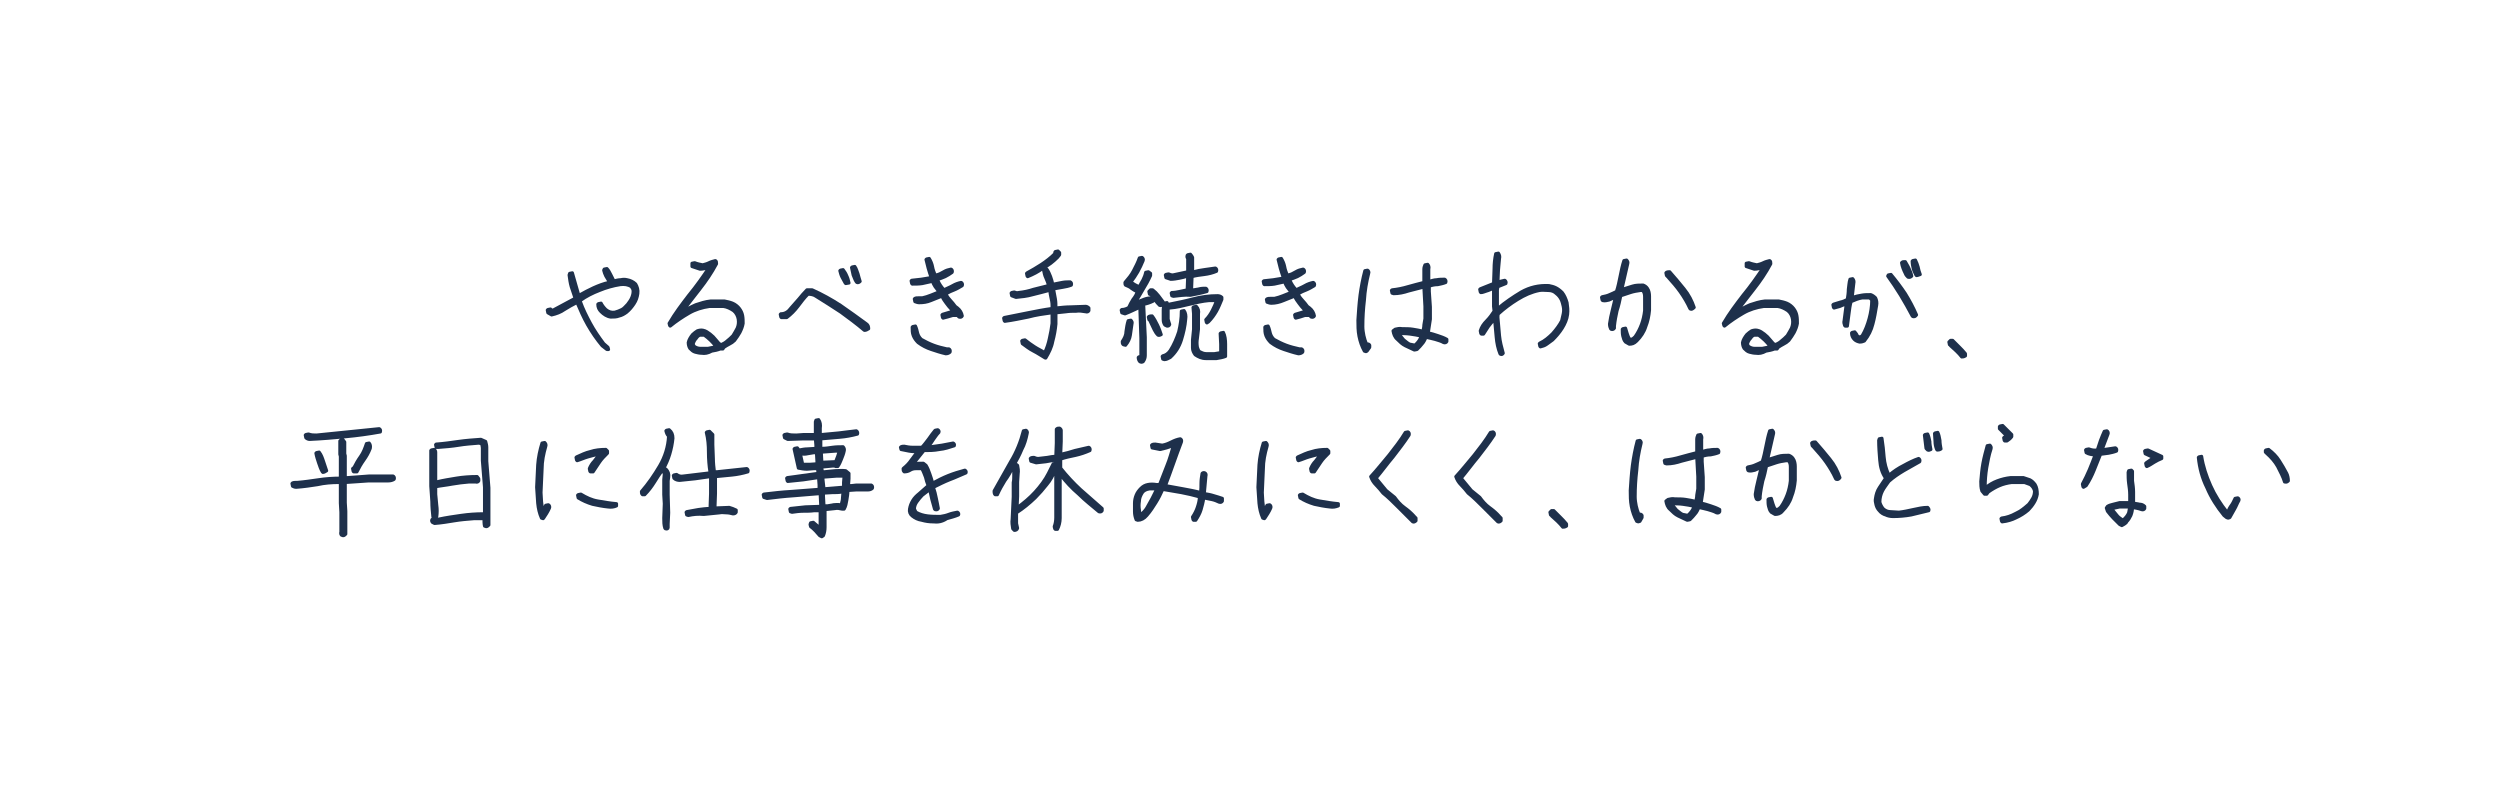<svg version="1.1" id="t-img-03" xmlns="http://www.w3.org/2000/svg" xmlns:xlink="http://www.w3.org/1999/xlink" viewBox="0 0 470 150">
<style type="text/css">.st0{fill:#1E304B;stroke:#1E304B;stroke-width:.6;stroke-linecap:round;stroke-linejoin:round;stroke-miterlimit:10;}</style>
<g class="st0">
<path d="M114.1,65.7l-0.9-0.7c-1-1.2-1.9-2.5-2.7-3.9c-0.8-1.4-1.4-2.8-2-4.2h-0.1c-0.8,0.4-1.5,0.8-2.3,1.3c-0.7,0.5-1.5,0.8-2.4,1l-0.7-0.4l-0.1-0.5l0.1-0.1l0.5-0.1c0.1,0.2,0.3,0.2,0.5,0.2l4.1-2.2v-0.1c-0.2-0.7-0.5-1.4-0.7-2.1c-0.2-0.7-0.3-1.4-0.4-2.2l0.1-0.3l0.5-0.1c0.2,0.7,0.4,1.4,0.6,2.1c0.2,0.7,0.4,1.4,0.6,2.1h0.1c0.9-0.5,1.8-1,2.7-1.4s1.9-0.8,2.9-1v-0.2c-0.2-0.3-0.4-0.7-0.6-1c-0.2-0.4-0.3-0.7-0.4-1.1l0.1-0.2l0.5-0.1c0.3,0.3,0.5,0.7,0.7,1.1c0.2,0.4,0.4,0.8,0.6,1.2l0.1,0c0.4-0.1,0.8-0.2,1.2-0.2c0.4-0.1,0.8-0.1,1.2,0c0.6,0.1,1.2,0.4,1.6,0.8c0.3,0.5,0.5,1.1,0.4,1.8c-0.1,0.7-0.3,1.3-0.7,1.9c-0.4,0.6-0.8,1.1-1.4,1.6c-0.4,0.3-0.9,0.6-1.4,0.7c-0.5,0.2-1,0.2-1.6,0.2c-0.7-0.1-1.3-0.5-1.8-1c-0.4-0.4-0.6-0.8-0.6-1.4l0.1-0.1l0.5-0.1c0.2,0.4,0.5,0.8,0.9,1.2c0.5,0.4,1,0.6,1.7,0.5c0.4-0.1,0.9-0.3,1.3-0.5c0.4-0.2,0.7-0.6,1.1-1c0.3-0.4,0.6-0.8,0.8-1.3c0.2-0.5,0.3-1,0.2-1.5l-0.3-0.5c-0.6-0.4-1.3-0.5-2.1-0.4c-1.3,0.2-2.7,0.6-3.9,1.1c-1.3,0.5-2.5,1.1-3.6,1.9v0.2c0.5,1.4,1.2,2.8,1.9,4.1s1.6,2.6,2.5,3.8l0.8,0.7l0.1,0.4C114.5,65.7,114.3,65.7,114.1,65.7z"/>
<path d="M131.9,66.4c-0.4,0-0.8-0.1-1.2-0.2c-0.4-0.1-0.7-0.4-1-0.7c-0.2-0.3-0.3-0.7-0.3-1.1c0.1-0.5,0.4-1,0.8-1.5c0.3-0.3,0.6-0.5,0.9-0.7c0.3-0.1,0.7-0.2,1.1-0.1c0.5,0.1,0.9,0.4,1.3,0.7c0.4,0.3,0.8,0.7,1.1,1.1l0.6,0.7l0.4,0.2c0.4-0.2,0.8-0.4,1.1-0.7c0.4-0.3,0.7-0.6,1.1-1c0.3-0.5,0.6-1,0.8-1.4c0.2-0.5,0.3-1,0.2-1.7c-0.1-0.6-0.4-1.2-0.9-1.6c-0.6-0.4-1.2-0.7-1.9-0.8h-2.6c-1.4,0.2-2.7,0.6-3.9,1.3s-2.4,1.5-3.5,2.4l-0.1-0.1l-0.1-0.4c1.1-1.9,2.4-3.6,3.7-5.3c1.4-1.7,2.6-3.4,3.8-5.2h-0.2c-0.5,0.2-1,0.3-1.5,0.3l-1.5-0.5l0-0.5l0-0.1l0.5-0.1c0.5,0.2,1,0.3,1.5,0.4c0.4-0.1,0.8-0.2,1.2-0.4c0.4-0.2,0.8-0.3,1.2-0.4c0.2,0.1,0.2,0.3,0.2,0.6c-0.9,1.7-2,3.3-3.1,4.7c-1.2,1.5-2.3,3-3.4,4.4h0.1c0.8-0.6,1.6-1,2.5-1.4c0.9-0.3,1.8-0.6,2.8-0.7h2.6c0.5,0.1,1,0.2,1.5,0.4c0.5,0.2,1,0.6,1.3,1c0.3,0.4,0.5,0.8,0.6,1.3c0.1,0.5,0.1,1,0.1,1.5c-0.1,0.6-0.3,1.1-0.6,1.7c-0.3,0.5-0.6,1-1,1.5c-0.3,0.3-0.6,0.5-1,0.7s-0.7,0.4-1,0.6l-0.2,0.3l-0.4,0l-0.1,0c-0.5,0.2-1,0.3-1.6,0.4C133.1,66.4,132.5,66.5,131.9,66.4z M134.6,65.2L134.6,65.2c-0.3-0.5-0.7-0.9-1-1.2c-0.4-0.4-0.8-0.7-1.2-1l-0.8,0c-0.3,0.1-0.5,0.3-0.7,0.6c-0.3,0.3-0.5,0.7-0.6,1.1l0.2,0.4c0.4,0.3,0.8,0.4,1.2,0.4c0.4,0,0.9,0,1.4,0L134.6,65.2z"/>
<path d="M162.5,62.1c-1.4-1.2-2.9-2.3-4.4-3.4c-1.5-1-3.1-2-4.7-3c-0.4-0.3-1-0.4-1.5-0.4c-0.7,0.7-1.3,1.5-1.9,2.3c-0.6,0.8-1.3,1.5-2.1,2.1l-1,0l-0.1-0.1l-0.1-0.5l0.1-0.1c0.8,0,1.4-0.4,1.9-1.1c0.5-0.6,1-1.1,1.5-1.7s0.9-1.1,1.5-1.7h1c1.8,0.8,3.6,1.8,5.3,2.9c1.7,1.2,3.3,2.3,4.9,3.5c0.3,0.2,0.4,0.5,0.4,0.9C163,62,162.8,62.1,162.5,62.1z M159,53.3l-0.1-0.1c-0.2-0.4-0.4-0.7-0.6-1.1c-0.2-0.4-0.3-0.8-0.4-1.2l0.1-0.1l0.5-0.1c0.3,0.4,0.5,0.7,0.7,1.2c0.2,0.4,0.3,0.8,0.4,1.3C159.4,53.2,159.2,53.3,159,53.3z M161.1,53.1l-0.1-0.1c-0.3-0.4-0.4-0.9-0.6-1.3c-0.1-0.5-0.2-0.9-0.3-1.4l0.1-0.1l0.5-0.1c0.3,0.4,0.4,0.9,0.6,1.4c0.1,0.5,0.3,1,0.4,1.4C161.5,53.1,161.3,53.2,161.1,53.1z"/>
<path d="M177.3,59.8l-0.1-0.1l-0.1-0.5l0.1-0.1l2-0.6v-0.1l-0.3-0.2c-0.4-0.4-0.7-0.8-1-1.2s-0.6-0.8-0.8-1.3h-0.1c-0.7,0.3-1.3,0.5-2,0.8s-1.4,0.4-2.2,0.4c-0.3,0-0.5-0.1-0.8-0.2l-0.1-0.5l0.1-0.1c0.2-0.1,0.4-0.1,0.7-0.1l0.7,0c0.5-0.1,1.1-0.3,1.6-0.5c0.5-0.2,1-0.4,1.5-0.6v-0.1c-0.2-0.3-0.5-0.6-0.7-0.9c-0.2-0.3-0.4-0.7-0.5-1h-0.1c-0.6,0.1-1.2,0.3-1.8,0.4c-0.6,0.1-1.3,0.1-1.9,0.1l-0.1-0.1l-0.1-0.5l0.1-0.1c0.6-0.1,1.2-0.1,1.8-0.2c0.6-0.1,1.2-0.2,1.8-0.3V52c-0.2-0.5-0.3-1-0.5-1.6c-0.1-0.5-0.3-1.1-0.4-1.6l0.1-0.1l0.5-0.1c0.3,0.5,0.5,1,0.6,1.5c0.1,0.6,0.3,1.1,0.5,1.6h0.2c0.5-0.1,0.9-0.3,1.4-0.6s0.9-0.4,1.4-0.5c0.2,0.1,0.3,0.3,0.2,0.6c-0.4,0.3-0.9,0.6-1.3,0.8c-0.5,0.2-0.9,0.4-1.4,0.5l0,0.2c0.3,0.7,0.7,1.3,1.2,1.8c0.5-0.3,1.1-0.5,1.6-0.8c0.5-0.3,1.1-0.5,1.6-0.6c0.2,0.1,0.3,0.3,0.2,0.6c-0.5,0.3-1,0.6-1.5,0.8c-0.5,0.2-1,0.4-1.5,0.7l0,0.2c0.2,0.4,0.5,0.8,0.8,1.1s0.6,0.7,0.9,1.1l0.4,0.3c0.5,0.4,0.8,0.9,0.9,1.5c-0.1,0.2-0.3,0.3-0.6,0.2l-0.1-0.1l-0.2-0.2h-0.9C178.4,59.5,177.8,59.7,177.3,59.8z M177.8,66.5c-0.9-0.2-1.8-0.5-2.7-0.8c-0.9-0.3-1.7-0.7-2.5-1.3c-0.4-0.4-0.7-0.8-0.9-1.3c-0.2-0.5-0.2-1-0.2-1.6l0.1-0.1l0.5-0.1c0.2,0.4,0.3,0.9,0.4,1.3s0.3,0.8,0.7,1.2c0.7,0.4,1.5,0.8,2.3,1.1c0.8,0.3,1.6,0.5,2.5,0.7l0.4,0c0.2,0.1,0.3,0.3,0.2,0.6C178.4,66.4,178.1,66.5,177.8,66.5z"/>
<path d="M196.5,67.3c-0.7-0.4-1.4-0.9-2.2-1.3s-1.4-0.9-2.1-1.4l-0.1-0.5l0.1-0.1l0.5-0.1c0.6,0.5,1.2,0.9,1.8,1.3s1.3,0.7,1.9,1.1c0.4-0.8,0.7-1.7,0.9-2.7c0.2-0.9,0.4-1.9,0.5-2.8v-2h-0.1c-1.5,0.2-2.9,0.4-4.4,0.8c-1.5,0.3-2.9,0.6-4.4,0.8l-0.1-0.1l-0.1-0.5l0.1-0.1c1.5-0.3,3-0.6,4.5-0.9c1.5-0.3,3-0.6,4.5-0.8v-0.6c0-0.5-0.1-1-0.2-1.4c-0.1-0.5-0.2-0.9-0.2-1.4h-0.2c-1,0.3-2,0.5-3.1,0.8c-1,0.3-2.1,0.4-3.1,0.5l-0.8-0.3l-0.1-0.5l0.1-0.1l0.5-0.1c0.2,0.1,0.5,0.2,0.8,0.1c1-0.1,1.9-0.3,2.8-0.6c0.9-0.2,1.9-0.5,2.8-0.7v-0.1c-0.1-0.5-0.3-0.9-0.5-1.4c-0.2-0.4-0.3-0.9-0.4-1.4l0.1-0.1l0.5-0.1c0.3,0.4,0.5,0.9,0.7,1.4c0.2,0.5,0.3,1,0.4,1.4l0.3,0c0.5-0.1,1-0.2,1.5-0.3c0.5-0.1,1-0.1,1.5-0.1c0.2,0.1,0.3,0.3,0.2,0.6c-0.5,0.2-1,0.3-1.6,0.4c-0.6,0.1-1.1,0.2-1.7,0.3v0.3c0.1,0.5,0.2,1.1,0.3,1.6c0.1,0.6,0.1,1.1,0.1,1.7h0.1c0.9-0.1,1.8-0.2,2.7-0.2s1.8-0.1,2.8-0.1c0.2,0,0.4,0.1,0.6,0.3l0,0.5c-0.1,0.2-0.3,0.3-0.6,0.2c-0.6-0.1-1.2-0.2-1.8-0.1c-0.7,0-1.3,0-1.9,0.1c-0.6,0.1-1.3,0.1-1.9,0.2v2.1c-0.1,1.1-0.3,2.2-0.6,3.3c-0.2,1.1-0.7,2.1-1.3,3.1L196.5,67.3z M193.2,52l-0.1-0.1l-0.1-0.5l0.1-0.1c0.9-0.5,1.8-1,2.7-1.6s1.7-1.2,2.5-2c0-0.2,0-0.3,0.1-0.4l0.5-0.1l0.3,0.3v0.4l-0.4,0.5c-0.8,0.8-1.7,1.5-2.7,2C195.2,51.1,194.2,51.6,193.2,52z"/>
<path d="M214.6,68.1l-0.3-0.1c-0.2-0.2-0.3-0.5-0.3-0.8l0.1-0.1l0.4-0.1l0,0v-3.4l-0.2-5.8h-0.1c-0.4,0.2-0.9,0.4-1.3,0.6c-0.4,0.2-0.9,0.4-1.4,0.6l-0.6-0.2l-0.1-0.5l0.1-0.1c0.5,0,1-0.2,1.3-0.4c0.2-0.5,0.5-1,0.8-1.5c0.4-0.5,0.7-1,0.8-1.5c-0.4-0.1-0.8-0.4-1.1-0.6c-0.3-0.3-0.7-0.4-1.1-0.6c-0.1-0.1-0.1-0.3-0.1-0.5c0.6-0.7,1.2-1.4,1.6-2.2c0.4-0.8,0.8-1.5,1.1-2.4l0.5-0.1c0.2,0.1,0.3,0.4,0.2,0.6c-0.3,0.7-0.6,1.4-1,2.1c-0.4,0.7-0.8,1.3-1.3,1.9c0.5,0.4,1,0.7,1.6,0.9c0.2-0.4,0.4-0.8,0.7-1.3c0.2-0.4,0.4-0.9,0.5-1.4l0.5-0.1l0.4,0.3l0,0.4c-0.4,0.9-0.9,1.8-1.4,2.6c-0.5,0.9-1,1.7-1.5,2.5h0.1c0.5-0.2,1-0.4,1.5-0.6c0.5-0.2,1-0.3,1.6-0.3c0.2,0.1,0.3,0.3,0.2,0.6c-0.6,0.3-1.2,0.5-1.8,0.6v0.1l0.3,6.1v3.4c0,0.4-0.1,0.8-0.4,1.2L214.6,68.1z M211.2,64.8l-0.1-0.1c-0.1-0.1-0.1-0.3-0.1-0.5c0.4-0.6,0.7-1.2,0.7-1.9c0.1-0.7,0.2-1.4,0.4-2l0.5-0.1c0.2,0.2,0.3,0.4,0.2,0.7c-0.1,0.7-0.2,1.4-0.3,2.1c-0.1,0.7-0.4,1.3-0.9,1.9L211.2,64.8z M217.7,63c-0.3-0.3-0.5-0.6-0.7-1l-0.9-1.9l-0.1,0l-0.1-0.5l0.1-0.1c0.2-0.1,0.4-0.1,0.6-0.1c0.4,0.5,0.7,1.1,1,1.7c0.3,0.6,0.5,1.2,0.7,1.8C218.1,63,217.9,63.1,217.7,63z M218,57.4c-0.3-0.3-0.6-0.6-0.8-1c-0.3-0.3-0.5-0.7-0.8-1l-0.3-0.1l-0.1-0.5l0.3-0.3h0.4c0.4,0.3,0.8,0.7,1.1,1.1c0.3,0.4,0.6,0.8,0.9,1.2v0.4C218.4,57.4,218.2,57.5,218,57.4z M218.9,67.6l-0.3-0.1l-0.1-0.5l0.1-0.1c0.5-0.1,1-0.4,1.4-1c0.7-1.1,1.2-2.3,1.6-3.5c0.3-1.3,0.5-2.5,0.5-3.9l0.5-0.1c0.3,0.4,0.4,1,0.3,1.6c-0.1,1.3-0.4,2.6-0.8,3.9c-0.4,1.3-1.1,2.4-2.1,3.3C219.6,67.4,219.3,67.6,218.9,67.6z M219.4,61.3l-0.4-0.2c-0.2-0.3-0.3-0.6-0.3-1v-1.8c0-0.5,0.1-0.9,0.2-1.3l0.5-0.1c0.2,0.4,0.3,0.8,0.2,1.3l0,1.8c0.1,0.4,0.2,0.7,0.3,1C219.8,61.3,219.6,61.3,219.4,61.3z M220.6,55.7l-0.3-0.1l-0.1-0.5l0.1-0.1c0.5,0,1-0.1,1.5-0.2c0.5-0.1,0.9-0.2,1.4-0.3l0.1-2.6h-0.1c-0.5,0.2-1,0.3-1.5,0.4c-0.5,0.1-1.1,0.2-1.6,0.2l-0.9-0.3l-0.1-0.5l0.1-0.1l0.5-0.1c0.2,0.1,0.5,0.2,0.8,0.2l2.8-0.6l0,0v-2.5c-0.1-0.1-0.2-0.3-0.1-0.6l0.1-0.1l0.5-0.1c0.2,0.2,0.3,0.4,0.4,0.6v2.7h0.2c0.7-0.2,1.3-0.3,2-0.4c0.7-0.1,1.4-0.2,2.1-0.3c0.2,0.1,0.3,0.3,0.2,0.6c-0.7,0.3-1.5,0.5-2.3,0.6c-0.8,0.1-1.6,0.2-2.3,0.4l-0.1,2.5h0.4c0.4-0.1,0.8-0.1,1.1-0.2c0.4-0.1,0.8-0.1,1.2-0.1c0.2,0.1,0.3,0.3,0.2,0.6c-1,0.3-2.1,0.5-3.1,0.7C222.7,55.4,221.6,55.6,220.6,55.7z M226.9,60.7l-0.1-0.1l-0.1-0.5c0.5-0.5,0.9-1.1,1.2-1.7c0.3-0.6,0.6-1.2,0.8-1.9h-1.4c-1.2,0.1-2.5,0.4-3.7,0.7c-1.2,0.3-2.4,0.6-3.7,0.7l-0.1-0.1l-0.1-0.5l0.1-0.1c1.5-0.3,3-0.6,4.5-1c1.5-0.4,3-0.6,4.6-0.6c0.3,0,0.6,0.1,0.8,0.3l0,0.4c-0.3,0.7-0.6,1.5-1,2.2s-0.9,1.4-1.5,2L226.9,60.7z M226.7,67.4c-0.8,0-1.4-0.3-2-0.7c-0.3-0.4-0.5-0.8-0.5-1.3c0-0.5,0-1,0-1.5l0.2-2v-2.9c0-0.4-0.1-0.8-0.1-1.2l0.1-0.1l0.5-0.1c0.4,0.4,0.5,0.9,0.4,1.4v2.9c-0.1,0.6-0.1,1.1-0.2,1.7s-0.1,1.1,0,1.7c0.1,0.3,0.2,0.6,0.4,0.8c0.4,0.2,0.8,0.4,1.3,0.4c0.5,0,1,0,1.5,0l1.2-0.2l0-1.6l-0.1-2l0.1-0.1l0.5-0.1c0.3,0.6,0.4,1.4,0.4,2.2V67c-0.5,0.2-1.1,0.3-1.7,0.4C227.9,67.4,227.3,67.4,226.7,67.4z"/>
<path d="M243.6,59.8l-0.1-0.1l-0.1-0.5l0.1-0.1l2-0.6v-0.1l-0.3-0.2c-0.4-0.4-0.7-0.8-1-1.2s-0.6-0.8-0.8-1.3h-0.1c-0.7,0.3-1.3,0.5-2,0.8S239.8,57,239,57c-0.3,0-0.5-0.1-0.8-0.2l-0.1-0.5l0.1-0.1c0.2-0.1,0.4-0.1,0.7-0.1l0.7,0c0.5-0.1,1.1-0.3,1.6-0.5c0.5-0.2,1-0.4,1.5-0.6v-0.1c-0.2-0.3-0.5-0.6-0.7-0.9c-0.2-0.3-0.4-0.7-0.5-1h-0.1c-0.6,0.1-1.2,0.3-1.8,0.4c-0.6,0.1-1.3,0.1-1.9,0.1l-0.1-0.1l-0.1-0.5l0.1-0.1c0.6-0.1,1.2-0.1,1.8-0.2c0.6-0.1,1.2-0.2,1.8-0.3V52c-0.2-0.5-0.3-1-0.5-1.6c-0.1-0.5-0.3-1.1-0.4-1.6l0.1-0.1l0.5-0.1c0.3,0.5,0.5,1,0.6,1.5c0.1,0.6,0.3,1.1,0.5,1.6h0.2c0.5-0.1,0.9-0.3,1.4-0.6s0.9-0.4,1.4-0.5c0.2,0.1,0.3,0.3,0.2,0.6c-0.4,0.3-0.9,0.6-1.3,0.8c-0.5,0.2-0.9,0.4-1.4,0.5l0,0.2c0.3,0.7,0.7,1.3,1.2,1.8c0.5-0.3,1.1-0.5,1.6-0.8c0.5-0.3,1.1-0.5,1.6-0.6c0.2,0.1,0.3,0.3,0.2,0.6c-0.5,0.3-1,0.6-1.5,0.8c-0.5,0.2-1,0.4-1.5,0.7l0,0.2c0.2,0.4,0.5,0.8,0.8,1.1s0.6,0.7,0.9,1.1l0.4,0.3c0.5,0.4,0.8,0.9,0.9,1.5c-0.1,0.2-0.3,0.3-0.6,0.2l-0.1-0.1l-0.2-0.2h-0.9C244.7,59.5,244.1,59.7,243.6,59.8z M244.1,66.5c-0.9-0.2-1.8-0.5-2.7-0.8c-0.9-0.3-1.7-0.7-2.5-1.3c-0.4-0.4-0.7-0.8-0.9-1.3c-0.2-0.5-0.2-1-0.2-1.6l0.1-0.1l0.5-0.1c0.2,0.4,0.3,0.9,0.4,1.3s0.3,0.8,0.7,1.2c0.7,0.4,1.5,0.8,2.3,1.1c0.8,0.3,1.6,0.5,2.5,0.7l0.4,0c0.2,0.1,0.3,0.3,0.2,0.6C244.7,66.4,244.4,66.5,244.1,66.5z"/>
<path d="M256.8,66.1l-0.3-0.1c-0.5-0.9-0.8-1.8-1-2.8c-0.2-1-0.2-2-0.2-3c0.1-1.6,0.2-3.1,0.4-4.7c0.2-1.5,0.5-3.1,0.9-4.6l0.5-0.1c0.2,0.1,0.3,0.4,0.2,0.6c-0.4,1.6-0.7,3.3-0.8,5c-0.2,1.7-0.3,3.3-0.3,5c0,0.6,0.1,1.2,0.2,1.7s0.3,1.1,0.5,1.6c0.3-0.1,0.5,0,0.6,0.2l0,0.4L257,66L256.8,66.1z M265.9,65.8c-0.6-0.3-1.1-0.5-1.7-0.8c-0.6-0.3-1-0.7-1.5-1.2c-0.5-0.4-0.7-1-0.8-1.6l0.4-0.3c0.4-0.1,0.8-0.2,1.3-0.1c0.7,0,1.4,0,2,0.1c0.6,0.1,1.3,0.2,1.9,0.4c0.1-0.4,0.2-0.8,0.2-1.2c0.1-0.4,0.1-0.8,0.2-1.2v-2.3l-0.2-3.6h-0.2c-0.9,0.2-1.8,0.5-2.7,0.7c-0.9,0.3-1.8,0.5-2.8,0.5l-0.3-0.1l-0.1-0.5l0.1-0.1c1-0.1,2-0.3,3-0.6c1-0.3,1.9-0.5,3-0.8v-2l0-0.5c0-0.3,0.1-0.6,0.2-0.8l0.5-0.1c0.2,0.2,0.3,0.5,0.2,0.9l0,0.4l0,0v1.9h0.1c0.4-0.1,0.9-0.3,1.4-0.3c0.5-0.1,1-0.1,1.5-0.1c0.2,0.1,0.3,0.3,0.2,0.6c-0.5,0.2-1,0.3-1.5,0.4c-0.5,0-1.1,0.1-1.6,0.3l0,1l0.2,2.9V60l-0.4,2.6c0.6,0.1,1.2,0.3,1.8,0.5c0.6,0.2,1.2,0.4,1.7,0.7l0,0.4c-0.1,0.2-0.3,0.3-0.6,0.2c-0.5-0.3-1-0.4-1.6-0.6c-0.5-0.1-1.1-0.3-1.7-0.4c-0.2,0.4-0.4,0.9-0.7,1.2c-0.3,0.4-0.6,0.7-1,1.1L265.9,65.8z M266,64.9c0.6-0.5,1-1.1,1.2-1.7c-0.7-0.2-1.4-0.3-2.1-0.4c-0.7-0.1-1.4-0.1-2.1-0.1v0.1c0.3,0.4,0.6,0.7,0.9,1.1c0.4,0.3,0.7,0.6,1.1,0.8L266,64.9L266,64.9z"/>
<path d="M282.1,66.6l-0.1-0.1c-0.4-1-0.6-2-0.7-3.1c-0.1-1.1-0.2-2.2-0.3-3.3h-0.1c-0.4,0.4-0.8,0.9-1.1,1.3c-0.3,0.5-0.6,0.9-0.9,1.4h-0.4l-0.1-0.1l-0.1-0.5c0.2-0.7,0.6-1.3,1.2-1.9c0.6-0.6,1-1.2,1.4-1.8l-0.1-0.9v-3.1l0-0.2h-0.2c-0.4,0.1-0.7,0.3-1.1,0.4c-0.4,0.1-0.7,0.3-1.1,0.3l-0.1-0.1l-0.1-0.5l0.1-0.1l2.5-1c0-0.9,0.1-1.9,0.1-2.8s0.1-1.9,0.3-2.8l0.5-0.1c0.2,0.3,0.3,0.6,0.2,1c-0.1,0.7-0.1,1.4-0.2,2.2c0,0.7-0.1,1.4-0.1,2.2h0.1c0.4-0.1,0.7-0.2,1.2-0.3c0.2,0.1,0.3,0.4,0.2,0.6c-0.5,0.2-1,0.4-1.5,0.6l-0.1,0.6v3.1l0,0.4h0.1c1.4-1.2,2.9-2.2,4.4-3.1c1.6-0.9,3.3-1.3,5.2-1.2c0.5,0.1,0.9,0.2,1.3,0.4c0.4,0.2,0.8,0.5,1.2,0.9c0.4,0.5,0.7,1.2,0.9,1.9c0.1,0.7,0.2,1.4,0.1,2.2c-0.1,0.9-0.5,1.8-1,2.6c-0.5,0.8-1.1,1.5-1.8,2.2c-0.4,0.3-0.7,0.5-1.1,0.8c-0.4,0.3-0.8,0.4-1.2,0.5l-0.1-0.1l-0.1-0.5l0.1-0.1c0.9-0.4,1.7-1.1,2.4-1.8c0.7-0.8,1.3-1.6,1.7-2.4c0.1-0.4,0.2-0.8,0.3-1.3s0.1-0.9,0-1.4c-0.1-0.4-0.2-0.9-0.4-1.3s-0.5-0.8-0.9-1.1c-0.4-0.4-0.9-0.6-1.5-0.6s-1.1-0.1-1.7,0c-1.5,0.3-2.8,0.9-4.1,1.7c-1.3,0.8-2.5,1.7-3.6,2.7c-0.1,0.2-0.1,0.4-0.1,0.7c0.1,1.1,0.2,2.3,0.3,3.4c0.1,1.1,0.4,2.2,0.7,3.3C282.5,66.6,282.3,66.7,282.1,66.6z"/>
<path d="M306.3,64.7l-0.7-0.4c-0.3-0.3-0.4-0.7-0.5-1.1c-0.1-0.4-0.1-0.8-0.1-1.3l0.1-0.1l0.5-0.1c0.2,0.7,0.4,1.4,0.7,2l0.4,0.1c0.3-0.1,0.5-0.3,0.7-0.5c0.5-0.7,0.9-1.5,1.2-2.3c0.3-0.8,0.5-1.7,0.6-2.6v-2.6c0-0.5-0.1-0.9-0.4-1.2l-0.4,0c-0.7,0.1-1.3,0.2-1.9,0.4c-0.6,0.2-1.2,0.4-1.8,0.6c-0.2,1-0.4,1.9-0.7,2.8c-0.2,0.9-0.4,1.9-0.5,2.9l0,0.4c-0.1,0.2-0.4,0.3-0.6,0.2l-0.1-0.1c-0.1-0.2-0.2-0.5-0.2-0.9c0.1-0.8,0.3-1.7,0.5-2.5c0.2-0.8,0.4-1.7,0.6-2.5h-0.1c-0.4,0.2-0.7,0.3-1.1,0.5c-0.4,0.1-0.8,0.2-1.2,0.1l-0.1-0.1l-0.1-0.5l0.1-0.1c0.5-0.1,1-0.2,1.4-0.4c0.5-0.2,0.9-0.4,1.3-0.6c0.3-0.9,0.5-1.9,0.7-2.9c0.2-1,0.4-2,0.7-2.9l0.5-0.1c0.2,0.2,0.3,0.4,0.2,0.7l-1.1,4.8h0.1c0.6-0.2,1.3-0.4,1.9-0.6c0.6-0.2,1.3-0.2,2-0.2c0.3,0.1,0.6,0.3,0.8,0.6c0.3,0.4,0.4,1,0.4,1.5v2.6c-0.1,1.1-0.3,2.1-0.7,3.1c-0.3,1-0.9,1.9-1.7,2.7C307.2,64.6,306.8,64.7,306.3,64.7z M317.8,58.1l-0.1-0.1c-0.5-1.1-1.1-2.1-1.8-3.1c-0.7-1-1.5-1.9-2.4-2.9l-0.2-0.2l-0.1-0.5l0.1-0.1c0.2-0.1,0.4-0.1,0.6-0.1c0.9,1,1.8,2.1,2.7,3.2s1.5,2.3,1.9,3.5C318.2,58.1,318,58.2,317.8,58.1z"/>
<path d="M330.1,66.4c-0.4,0-0.8-0.1-1.2-0.2c-0.4-0.1-0.7-0.4-1-0.7c-0.2-0.3-0.3-0.7-0.3-1.1c0.1-0.5,0.4-1,0.8-1.5c0.3-0.3,0.6-0.5,0.9-0.7c0.3-0.1,0.7-0.2,1.1-0.1c0.5,0.1,0.9,0.4,1.3,0.7c0.4,0.3,0.8,0.7,1.1,1.1l0.6,0.7l0.4,0.2c0.4-0.2,0.8-0.4,1.1-0.7c0.4-0.3,0.7-0.6,1.1-1c0.3-0.5,0.6-1,0.8-1.4c0.2-0.5,0.3-1,0.2-1.7c-0.1-0.6-0.4-1.2-0.9-1.6c-0.6-0.4-1.2-0.7-1.9-0.8h-2.6c-1.4,0.2-2.7,0.6-3.9,1.3s-2.4,1.5-3.5,2.4l-0.1-0.1l-0.1-0.4c1.1-1.9,2.4-3.6,3.7-5.3c1.4-1.7,2.6-3.4,3.8-5.2h-0.2c-0.5,0.2-1,0.3-1.5,0.3l-1.5-0.5l0-0.5l0-0.1l0.5-0.1c0.5,0.2,1,0.3,1.5,0.4c0.4-0.1,0.8-0.2,1.2-0.4c0.4-0.2,0.8-0.3,1.2-0.4c0.2,0.1,0.2,0.3,0.2,0.6c-0.9,1.7-2,3.3-3.1,4.7c-1.2,1.5-2.3,3-3.4,4.4h0.1c0.8-0.6,1.6-1,2.5-1.4c0.9-0.3,1.8-0.6,2.8-0.7h2.6c0.5,0.1,1,0.2,1.5,0.4c0.5,0.2,1,0.6,1.3,1c0.3,0.4,0.5,0.8,0.6,1.3c0.1,0.5,0.1,1,0.1,1.5c-0.1,0.6-0.3,1.1-0.6,1.7c-0.3,0.5-0.6,1-1,1.5c-0.3,0.3-0.6,0.5-1,0.7s-0.7,0.4-1,0.6l-0.2,0.3l-0.4,0l-0.1,0c-0.5,0.2-1,0.3-1.6,0.4C331.3,66.4,330.7,66.5,330.1,66.4z M332.8,65.2L332.8,65.2c-0.3-0.5-0.7-0.9-1-1.2c-0.4-0.4-0.8-0.7-1.2-1l-0.8,0c-0.3,0.1-0.5,0.3-0.7,0.6c-0.3,0.3-0.5,0.7-0.6,1.1l0.2,0.4c0.4,0.3,0.8,0.4,1.2,0.4c0.4,0,0.9,0,1.4,0L332.8,65.2z"/>
<path d="M349.6,64.3c-0.4-0.1-0.7-0.2-1-0.5c-0.3-0.3-0.5-0.7-0.5-1.2l0.1-0.1l0.5-0.1c0.2,0.2,0.4,0.5,0.5,0.8l0.5,0.2l0.4-0.3c0.6-1,1-2.1,1.3-3.2c0.3-1.1,0.5-2.3,0.5-3.5l-0.4-0.4h-1.4c-0.7,0.1-1.4,0.4-2.1,0.7c-0.2,0.7-0.3,1.5-0.4,2.3c-0.1,0.8-0.2,1.5-0.3,2.3l-0.4,0l-0.1-0.1c-0.1-0.3-0.2-0.6-0.1-0.9l0.4-3.1h-0.1c-0.4,0.1-0.7,0.2-1.1,0.4c-0.4,0.1-0.7,0.2-1.1,0.3l-0.1-0.1l-0.1-0.5l0.1-0.1c0.4-0.1,0.9-0.3,1.3-0.4c0.5-0.1,0.9-0.3,1.3-0.5c0.1-0.6,0.2-1.3,0.2-1.9c0.1-0.6,0.1-1.3,0.3-1.9l0.5-0.1c0.2,0.2,0.3,0.5,0.2,0.9l-0.3,2.6h0.2c0.5-0.2,1-0.3,1.6-0.4c0.5-0.1,1.1-0.1,1.7-0.1c0.3,0.1,0.6,0.3,0.9,0.6c0.2,0.4,0.3,0.9,0.2,1.4c-0.2,1.2-0.4,2.4-0.7,3.5c-0.3,1.2-0.8,2.2-1.6,3.2C350.3,64.2,350,64.3,349.6,64.3z M359.6,59.5l-0.1-0.1c-0.7-1.3-1.4-2.6-2.2-3.9c-0.8-1.3-1.6-2.5-2.4-3.6l0.1-0.2l0.5-0.1c1,1.2,1.9,2.4,2.7,3.6c0.8,1.3,1.5,2.6,2.1,4C360.1,59.5,359.9,59.6,359.6,59.5z M358.7,52.1c-0.2-0.2-0.4-0.4-0.5-0.7c-0.3-0.6-0.6-1.3-0.7-2l0.1-0.1c0.1-0.1,0.3-0.1,0.6-0.1c0.2,0.4,0.5,0.8,0.7,1.3c0.2,0.4,0.4,0.9,0.5,1.4C359.2,52.1,359,52.2,358.7,52.1z M360.3,51.8l-0.1-0.1c-0.2-0.4-0.4-0.8-0.5-1.2c-0.1-0.4-0.2-0.9-0.2-1.4l0.1-0.1l0.5-0.1c0.2,0.4,0.4,0.9,0.5,1.3c0.1,0.5,0.2,0.9,0.4,1.4C360.7,51.7,360.5,51.8,360.3,51.8z"/>
<path d="M368.8,67.1c-0.3-0.4-0.6-0.7-1-1.1s-0.8-0.7-1.1-1v-0.1l-0.2-0.1l-0.1-0.5l0.3-0.3h0.4c0.4,0.4,0.8,0.8,1.2,1.2c0.4,0.4,0.8,0.8,1.2,1.3v0.4C369.2,67.1,369,67.1,368.8,67.1z"/>
<path d="M64.5,100.7l-0.3-0.1c-0.1-0.1-0.2-0.3-0.1-0.6l0,0v-3.7L64,94.6v-2.8l0-1.1h-0.3c-1.3,0-2.7,0.1-4,0.4c-1.3,0.2-2.6,0.4-4,0.5c-0.3,0-0.5-0.1-0.7-0.2l-0.1-0.5l0.1-0.1c0.2-0.1,0.5-0.1,0.8-0.1l0.1,0c1.3-0.1,2.6-0.3,4-0.5c1.3-0.2,2.7-0.3,4.1-0.3V88l0,0v-2.2l-0.1-0.4v-2.1l0-0.4l0.1-0.1c0.1-0.1,0.3-0.1,0.5-0.1c0.1,0.1,0.2,0.3,0.3,0.4v2.2l0.1,0.4V88l0,1.8h0.5l4-0.3h2.5l0,0h2c0.2,0.1,0.3,0.3,0.2,0.6c-0.3,0.2-0.7,0.3-1.1,0.3c-0.4,0-0.8,0-1.2,0h-2.5l-4.4,0.3v1.1l0,0v2.7l0.1,1.6v4.3C64.8,100.6,64.7,100.7,64.5,100.7z M58.2,82.6c-0.2,0-0.5-0.1-0.7-0.3l-0.1-0.5l0.1-0.1l0.5-0.1c0.5,0.2,1,0.2,1.5,0.2c1.9-0.2,3.9-0.4,5.9-0.6c2-0.2,3.9-0.4,5.9-0.6c0.2,0.1,0.3,0.3,0.2,0.6c-2.2,0.4-4.4,0.7-6.6,0.9C62.7,82.3,60.5,82.5,58.2,82.6z M60.7,88.8l-0.1-0.1c-0.3-0.5-0.5-1.1-0.7-1.7s-0.4-1.2-0.5-1.8l0.1-0.1l0.5-0.1c0.4,0.5,0.6,1.1,0.8,1.7c0.2,0.6,0.4,1.2,0.6,1.8C61.1,88.7,60.9,88.8,60.7,88.8z M66.5,88.7l-0.1-0.1l-0.1-0.5l0.1-0.1h0.1c0.4-0.8,0.8-1.5,1.3-2.2s0.8-1.5,1.1-2.4l0.5-0.1c0.2,0.2,0.3,0.6,0.2,1c-0.3,0.8-0.7,1.5-1.2,2.2s-0.9,1.4-1.3,2.2L66.5,88.7z"/>
<path d="M81.5,97.3l-0.1-0.1c-0.1-0.9-0.2-1.9-0.2-2.9c-0.1-1-0.1-2-0.2-2.9v-2.6l0,0v-4.1l0.1-0.1l0.5-0.1c0.2,0.1,0.3,0.3,0.3,0.5v3.8l0,0v1.8h0.2c1.2-0.3,2.5-0.5,3.7-0.7s2.5-0.3,3.9-0.3L90,90v0.4c-0.1,0.2-0.3,0.3-0.6,0.2l-1.2,0c-1.1,0.1-2.1,0.2-3.2,0.4c-1,0.2-2.1,0.3-3.1,0.5v1.4c0.1,0.7,0.1,1.4,0.2,2.1c0.1,0.7,0.1,1.4,0,2.1C81.9,97.3,81.8,97.4,81.5,97.3z M91.4,99l-0.3-0.1C91,98.5,91,98,91,97.5h-0.1l-0.2,0l-1.6,0c-1.3,0.1-2.5,0.2-3.7,0.4s-2.4,0.4-3.7,0.5l-0.4-0.2c-0.1-0.1-0.2-0.3-0.1-0.5l0.1-0.1l0.5-0.1c0.2,0.1,0.4,0.1,0.7,0.1c1.4-0.3,2.8-0.5,4.2-0.7s2.8-0.3,4.2-0.3l0.2,0v-5l-0.4-5v-2.4l-0.1-0.7c-0.2-0.1-0.4-0.2-0.6-0.2c-1.3,0.1-2.6,0.2-3.8,0.4s-2.5,0.3-3.8,0.4L82,84.1l-0.1-0.5l0.1-0.1c1.4-0.1,2.8-0.3,4.2-0.5s2.8-0.3,4.2-0.4l0.9,0.4c0.1,0.4,0.2,0.7,0.2,1.1v2.6l0.4,5v7C91.7,98.9,91.6,99,91.4,99z"/>
<path d="M102.1,97.5l-0.3-0.1c-0.4-0.9-0.6-1.8-0.7-2.8c-0.1-1-0.1-2-0.2-3c0.1-1.4,0.1-2.8,0.2-4.2c0.1-1.4,0.4-2.8,0.8-4.1l0.5-0.1c0.2,0.2,0.3,0.4,0.2,0.7c-0.4,1.4-0.7,2.8-0.7,4.3c-0.1,1.5-0.1,2.9-0.2,4.4c0,0.6,0.1,1.2,0.1,1.7c0.1,0.6,0.1,1.1,0.2,1.7h0.1l0.5-1l0.5-0.1c0.2,0.1,0.3,0.4,0.2,0.6c-0.3,0.7-0.7,1.3-1.1,1.9L102.1,97.5z M111,88.7l-0.1-0.1l-0.1-0.5c0.2-0.5,0.5-1,0.9-1.4c0.3-0.4,0.7-0.9,1-1.3h-0.1c-0.7,0.1-1.4,0.3-2.1,0.5c-0.7,0.2-1.3,0.5-2,0.7l-0.1-0.1l-0.1-0.5l0.1-0.1c0.9-0.4,1.7-0.8,2.6-1c0.9-0.3,1.9-0.4,2.9-0.4l0.3,0.3v0.4c-0.6,0.6-1.1,1.1-1.5,1.7s-0.8,1.2-1.2,1.8H111z M114.3,95.3c-1-0.1-2-0.3-2.9-0.5c-1-0.3-1.9-0.7-2.7-1.2l-0.1-0.5l0.1-0.1l0.5-0.1c1,0.6,2,1.1,3.2,1.3c1.2,0.2,2.3,0.4,3.5,0.5l0,0.4C115.5,95.3,114.9,95.4,114.3,95.3z"/>
<path d="M125.1,99.4l-0.1-0.1c-0.2-0.6-0.2-1.2-0.2-1.9l0.1-2.7l-0.1-1.7v-2.8l0.1-1.1c-0.1-0.2-0.2-0.5-0.2-0.8h-0.1c-0.6,0.8-1.1,1.6-1.6,2.4c-0.5,0.8-1.1,1.6-1.8,2.3h-0.4l-0.1-0.1c-0.1-0.1-0.1-0.3-0.1-0.5c1.3-1.5,2.4-3.1,3.4-4.8c1-1.7,1.6-3.6,1.7-5.6c-0.3-0.3-0.4-0.6-0.5-1l0.1-0.1l0.5-0.1c0.5,0.4,0.7,0.9,0.7,1.6c-0.1,1-0.3,2-0.6,3c-0.3,1-0.7,1.9-1.2,2.8h0.1l0.4,0c0.4,0.4,0.6,0.9,0.5,1.5l-0.1,0.7V93l0.1,3.4l-0.1,2.1l0,0.7C125.6,99.4,125.4,99.5,125.1,99.4z M129.4,96.9l-0.3-0.1l-0.1-0.5l0.1-0.1c0.7-0.1,1.5-0.3,2.2-0.4c0.7-0.1,1.5-0.2,2.2-0.2l0.1-2.8v-3.2h-0.1c-0.9,0.1-1.9,0.3-2.8,0.4c-1,0.1-1.9,0.2-2.9,0.3c-0.4,0-0.8-0.1-1.1-0.4l-0.1-0.5l0.1-0.1l0.5-0.1c0.4,0.3,0.8,0.4,1.3,0.3c0.8-0.1,1.7-0.2,2.5-0.3c0.8-0.1,1.7-0.2,2.5-0.3v-0.1c-0.2-1.2-0.3-2.5-0.3-3.8c0-1.3-0.1-2.5-0.4-3.7l0.1-0.1l0.5-0.1l0.6,0.6v1.9c0,0.9,0.1,1.7,0.1,2.6c0,0.8,0.1,1.7,0.2,2.5h0.5c0.9-0.1,1.8-0.2,2.8-0.3c0.9-0.1,1.8-0.2,2.8-0.3c0.2,0.1,0.3,0.3,0.2,0.6c-1,0.3-2,0.5-3,0.6c-1,0.1-2.1,0.2-3.1,0.3v0.1l0,0v3.1l-0.1,2.7h0.2l2.5-0.1c0.4,0.1,0.9,0.3,1.3,0.5l0,0.4c-0.1,0.2-0.3,0.3-0.6,0.3c-0.4-0.1-0.8-0.2-1.2-0.2s-0.9-0.1-1.3,0c-1,0.1-2,0.2-3,0.3C131.3,96.6,130.3,96.7,129.4,96.9z"/>
<path d="M154.5,100.9l-0.4-0.2l-0.8-0.9c-0.3-0.3-0.6-0.6-0.9-0.8l-0.1-0.4l0.1-0.3l0.5-0.1l1.3,1.1l0-0.2V96h-1.1c-0.7,0.1-1.4,0.1-2.1,0.1c-0.7,0-1.4,0.1-2.1,0.2l-0.3-0.1l-0.1-0.5l0.1-0.1c0.9-0.1,1.8-0.2,2.8-0.3c1,0,1.9-0.1,2.9-0.1v-0.4l-0.1-2H154c-1.6,0.1-3.3,0.3-4.9,0.4c-1.6,0.1-3.2,0.3-4.9,0.5l-0.6-0.2l-0.1-0.5l0.1-0.1c1.7-0.2,3.4-0.4,5.2-0.5c1.7-0.1,3.5-0.3,5.2-0.4v-0.8l-0.1-1.4h-0.2c-0.9,0.1-1.8,0.3-2.7,0.4c-0.9,0.1-1.9,0.2-2.9,0.3l-0.1-0.1l-0.1-0.5l0.1-0.1c1-0.1,2-0.3,2.9-0.4c1-0.1,1.9-0.3,2.9-0.4v-0.1l-0.1-0.8H153l-1.3,0.1c-0.5,0-1.1-0.1-1.6-0.2c-0.1-0.6-0.3-1.2-0.4-1.8c-0.1-0.6-0.3-1.2-0.4-1.8l0.1-0.1l0.5-0.1l0.3,0.4h0.1c0.5-0.1,1-0.2,1.5-0.2c0.5,0,1.1-0.1,1.6-0.1v-0.6l-0.1-1.2l0,0h-2.2l-3,0.1l-0.6-0.3l-0.1-0.5l0.1-0.1l0.5-0.1c0.5,0.2,1.1,0.2,1.7,0.2l1.4-0.1h2.2l0-2.1l0-0.3l0.1-0.3l0.5-0.1c0.3,0.4,0.4,1,0.3,1.6l0,1.2h0.3c1.1-0.1,2.2-0.2,3.2-0.3s2.2-0.3,3.3-0.4c0.2,0.1,0.3,0.4,0.2,0.6c-1.1,0.3-2.2,0.5-3.4,0.6s-2.3,0.2-3.5,0.3v1.2l0,0.6h0.2c0.7,0,1.3-0.1,2-0.2c0.7-0.1,1.3-0.1,2-0.1c0.2,0.2,0.3,0.5,0.2,0.8c-0.1,0.5-0.3,1-0.5,1.5c-0.2,0.5-0.4,1-0.7,1.4l-0.4,0c-0.1-0.1-0.3-0.1-0.5-0.1l-2.1,0.2v0.3l0.1,0.6h0.4c0.7-0.1,1.3-0.1,2-0.2c0.6,0,1.3-0.1,2,0l0.6,0.5v1l-0.1,1.3h0.6l0.9-0.1h2l0.8,0c0.2,0.1,0.3,0.3,0.2,0.6c-0.2,0.2-0.5,0.3-0.9,0.3h-2.2l-1.5,0.1c0,0.6-0.1,1.2-0.2,1.8c-0.1,0.6-0.2,1.2-0.5,1.7l-0.4,0c-0.4-0.1-0.9-0.2-1.3-0.1l-1.9,0.2v3.3c0,0.6-0.1,1.1-0.3,1.6L154.5,100.9z M153.6,87.2v-0.4l-0.1-1.7h-0.5c-0.4,0.1-0.8,0.1-1.2,0.2s-0.8,0.1-1.3,0v0.2l0.4,1.8l1.3,0L153.6,87.2z M157.1,86.8L157.1,86.8c0.3-0.7,0.5-1.3,0.7-2h-0.7l-2.7,0.2v0.1l0.1,1.8h0.3L157.1,86.8z M158.6,91.6v-0.9l0.1-1.2h-1.4l-2.6,0.2v0.4l0.2,1.8l0.1,0L158.6,91.6z M158.2,95v-0.3c0.1-0.4,0.2-0.7,0.2-1.1c0-0.4,0.1-0.8,0.1-1.1h-0.3c-0.5,0.1-1.1,0.1-1.7,0.1c-0.6,0-1.1,0.1-1.7,0.1v0.6l0.1,1.8h0.7c0.4-0.1,0.8-0.1,1.1-0.2c0.4,0,0.8-0.1,1.2,0L158.2,95z"/>
<path d="M175.4,98.1c-0.7,0-1.4-0.1-2.1-0.3c-0.7-0.1-1.3-0.4-1.8-0.8c-0.4-0.3-0.6-0.8-0.5-1.3c0.1-0.6,0.3-1.1,0.6-1.6c0.3-0.5,0.7-0.9,1.2-1.3l1.7-1.5c-0.2-0.5-0.4-1.1-0.5-1.6c-0.2-0.5-0.4-1.1-0.7-1.6l-1.1,0c-0.4,0-0.8,0.1-1.1,0.3c-0.3,0.2-0.7,0.3-1.1,0.3l-0.1-0.1c-0.1-0.1-0.1-0.3-0.1-0.5l0.1-0.1c0.5-0.4,1-0.9,1.4-1.5c0.4-0.5,0.8-1.1,1.2-1.6c-0.5,0-1.1,0-1.6-0.1c-0.5-0.1-1-0.2-1.5-0.3l-0.1-0.4l0.1-0.1c0.2-0.1,0.4-0.1,0.6-0.1c0.5,0.1,1,0.2,1.6,0.2c0.6,0,1.1,0,1.7,0c0.5-0.5,0.9-1.1,1.3-1.6c0.4-0.6,0.8-1.1,1.2-1.6l0.5-0.1c0.2,0.1,0.3,0.3,0.2,0.5c-0.4,0.4-0.7,0.9-1,1.3c-0.3,0.5-0.6,0.9-1,1.4h0.5c0.7-0.1,1.4-0.2,2.1-0.3c0.7-0.1,1.4-0.3,2.1-0.4c0.2,0.1,0.3,0.3,0.2,0.5c-0.9,0.3-1.8,0.6-2.8,0.7c-1,0.2-2,0.2-2.9,0.2l-2,2.5h0.1c0.6-0.1,1.2-0.1,1.8-0.1l0.5,0.4c0.3,0.5,0.5,1,0.7,1.6s0.4,1.1,0.5,1.7h0.1c0.9-0.5,1.9-1,2.9-1.4c1-0.4,2-0.7,3.1-1c0.2,0.1,0.3,0.3,0.2,0.5c-1,0.4-2,0.9-3.1,1.3c-1,0.4-2,0.9-3,1.4v0.1c0.2,0.6,0.4,1.3,0.5,1.9s0.3,1.3,0.4,2c-0.1,0.2-0.3,0.3-0.6,0.2l-0.1-0.1c-0.2-0.6-0.3-1.2-0.5-1.8c-0.1-0.6-0.3-1.2-0.4-1.8h-0.1l-1.3,1c-0.4,0.4-0.7,0.8-1,1.2c-0.3,0.4-0.5,0.9-0.5,1.4l0.3,0.6c0.7,0.4,1.4,0.6,2.2,0.7c0.8,0.1,1.6,0.1,2.4,0.1c0.6-0.1,1.1-0.2,1.6-0.4c0.5-0.2,1.1-0.3,1.6-0.4c0.2,0.1,0.3,0.3,0.2,0.5c-0.7,0.3-1.5,0.5-2.2,0.7C177.1,98.1,176.3,98.2,175.4,98.1z"/>
<path d="M190.7,99.7l-0.3-0.3c-0.1-0.6-0.2-1.2-0.1-1.8l0.2-4.2v-2.7c0.1-0.4,0.1-0.8,0.1-1.2c0-0.4,0-0.8,0-1.2l-0.1-0.4h-0.1c-0.4,0.8-0.9,1.7-1.5,2.5c-0.5,0.8-1,1.7-1.4,2.6l-0.4,0l-0.1-0.1c-0.1-0.2-0.1-0.4-0.1-0.6c1-1.8,2.1-3.7,3.1-5.5c1.1-1.8,1.9-3.8,2.4-5.8l0.5-0.1c0.2,0.1,0.3,0.4,0.2,0.6c-0.2,1-0.5,2.1-1,3c-0.4,1-0.9,1.9-1.4,2.8c0.2-0.1,0.4,0,0.6,0.2c0.1,0.5,0.2,1,0.1,1.6l-0.1,1.5v2.7l-0.1,2.1h0.1c1.2-0.9,2.3-1.8,3.3-2.9c1-1.1,1.9-2.3,2.5-3.5l0.9-1.8l0.4-0.1v-0.6h-0.1c-0.6,0.1-1.1,0.2-1.7,0.3c-0.6,0.1-1.2,0.1-1.8,0.2l-1-0.3l-0.1-0.5l0.1-0.1c0.2-0.1,0.4-0.1,0.6-0.1c0.2,0.1,0.5,0.2,0.8,0.2c0.6-0.1,1.1-0.1,1.7-0.2c0.5-0.1,1.1-0.2,1.6-0.2l0.1-2.5v-2.2l0-0.4l0.1-0.1c0.1-0.1,0.3-0.1,0.5-0.1c0.2,0.1,0.3,0.3,0.3,0.4V83l-0.1,2.4h0.1c0.9-0.2,1.7-0.4,2.6-0.7c0.8-0.2,1.7-0.4,2.6-0.6c0.2,0.1,0.3,0.3,0.2,0.6c-0.9,0.4-1.8,0.7-2.7,0.9c-1,0.2-1.9,0.4-2.8,0.7V88c1.1,1.4,2.4,2.8,3.7,4c1.4,1.2,2.7,2.4,4.1,3.6v0.4c-0.1,0.2-0.3,0.3-0.6,0.2c-1.3-1.1-2.6-2.1-3.8-3.3c-1.3-1.1-2.4-2.3-3.4-3.6h-0.1v2.3l0,0v2.8l0,0v3c0,0.8-0.2,1.5-0.5,2.1l-0.4,0l-0.1-0.1l-0.1-0.4c0.2-0.5,0.3-1.1,0.3-1.7v-3l0,0v-2.8l0,0v-2.8l0-0.4h-0.1c-0.4,1-0.9,2-1.6,2.8c-0.7,0.9-1.4,1.7-2.2,2.5c-0.5,0.5-1.1,1-1.7,1.5s-1.2,0.9-1.8,1.3l0,2c0.1,0.3,0.1,0.6,0.2,0.9C191.2,99.6,191,99.7,190.7,99.7z"/>
<path d="M213.9,97.8l-0.3-0.1c-0.2-0.5-0.3-1-0.3-1.5c0-0.5,0-1.1,0-1.6c0-0.5,0.1-1,0.3-1.5c0.2-0.5,0.5-0.9,0.9-1.3c0.4-0.4,0.8-0.6,1.3-0.7c0.5-0.1,1-0.1,1.6,0l0.6,0c0.5-1.2,0.9-2.4,1.4-3.6s0.8-2.4,1.2-3.7h-0.1c-0.4,0.1-0.8,0.3-1.2,0.4c-0.4,0.1-0.8,0.2-1.2,0.3c-0.5-0.1-1-0.2-1.5-0.3l-0.1-0.5l0.1-0.1c0.2-0.1,0.4-0.1,0.6-0.1l1.3,0.2c0.6-0.1,1.1-0.3,1.7-0.6s1.1-0.5,1.7-0.6c0.2,0.1,0.3,0.3,0.2,0.6c-0.5,1.3-1,2.7-1.5,4.1c-0.5,1.4-1,2.8-1.5,4.1c1.1,0.2,2.2,0.4,3.3,0.6c1.1,0.2,2.2,0.4,3.3,0.7c0.1-0.6,0.1-1.2,0.1-1.8c0-0.6,0.1-1.2,0.2-1.8c0.1-0.1,0.3-0.2,0.5-0.1c0.2,0.1,0.3,0.3,0.2,0.6l-0.3,3.3c0.6,0.1,1.2,0.2,1.8,0.4s1.1,0.3,1.6,0.5l0,0.5c-0.1,0.2-0.3,0.3-0.6,0.2c-0.4-0.2-0.9-0.4-1.4-0.5c-0.5-0.1-1-0.2-1.5-0.3c-0.1,0.8-0.3,1.5-0.5,2.2c-0.2,0.7-0.6,1.4-1,2l-0.4,0l-0.1-0.1l-0.1-0.5c0.4-0.6,0.7-1.2,0.9-1.8s0.4-1.3,0.4-2c-1.1-0.3-2.3-0.6-3.4-0.8c-1.1-0.2-2.3-0.4-3.5-0.6c-0.4,0.9-0.8,1.7-1.3,2.5c-0.5,0.8-1,1.6-1.7,2.4C215.1,97.5,214.5,97.8,213.9,97.8z M214.4,96.8c0.5-0.4,0.9-0.8,1.2-1.3c0.3-0.6,0.7-1.2,1-1.8c0.3-0.6,0.6-1.2,0.9-1.8l-1.4,0c-0.6,0.1-1.1,0.3-1.4,0.8c-0.3,0.5-0.5,1-0.5,1.5c-0.1,0.6-0.1,1.1,0,1.7l0.1,0.9h0.1L214.4,96.8z"/>
<path d="M237.7,97.5l-0.3-0.1c-0.4-0.9-0.6-1.8-0.7-2.8c-0.1-1-0.1-2-0.2-3c0.1-1.4,0.1-2.8,0.2-4.2c0.1-1.4,0.4-2.8,0.8-4.1l0.5-0.1c0.2,0.2,0.3,0.4,0.2,0.7c-0.4,1.4-0.7,2.8-0.7,4.3c-0.1,1.5-0.1,2.9-0.2,4.4c0,0.6,0.1,1.2,0.1,1.7c0.1,0.6,0.1,1.1,0.2,1.7h0.1l0.5-1l0.5-0.1c0.2,0.1,0.3,0.4,0.2,0.6c-0.3,0.7-0.7,1.3-1.1,1.9L237.7,97.5z M246.6,88.7l-0.1-0.1l-0.1-0.5c0.2-0.5,0.5-1,0.9-1.4c0.3-0.4,0.7-0.9,1-1.3h-0.1c-0.7,0.1-1.4,0.3-2.1,0.5c-0.7,0.2-1.3,0.5-2,0.7l-0.1-0.1l-0.1-0.5l0.1-0.1c0.9-0.4,1.7-0.8,2.6-1c0.9-0.3,1.9-0.4,2.9-0.4l0.3,0.3v0.4c-0.6,0.6-1.1,1.1-1.5,1.7s-0.8,1.2-1.2,1.8H246.6z M250,95.3c-1-0.1-2-0.3-2.9-0.5c-1-0.3-1.9-0.7-2.7-1.2l-0.1-0.5l0.1-0.1l0.5-0.1c1,0.6,2,1.1,3.2,1.3c1.2,0.2,2.3,0.4,3.5,0.5l0,0.4C251.1,95.3,250.6,95.4,250,95.3z"/>
<path d="M265.6,98.1l-0.1-0.1c-0.9-0.9-1.8-1.8-2.7-2.7c-0.9-0.9-1.8-1.8-2.8-2.6c-0.4-0.5-0.8-1-1.3-1.5c-0.5-0.5-0.8-1-1-1.6c1.2-1.3,2.3-2.7,3.4-4c1.1-1.4,2.2-2.8,3.1-4.3l0.5-0.1c0.2,0.1,0.3,0.3,0.2,0.6c-0.9,1.4-2,2.8-3,4.1c-1.1,1.3-2.1,2.7-3.2,4l1.9,2.3l1.6,1.3c0.5,0.7,1.1,1.4,1.8,1.9c0.7,0.5,1.4,1.1,2,1.8l0.2,0.2l0,0.5C266,98.1,265.8,98.2,265.6,98.1z"/>
<path d="M281.6,98.1l-0.1-0.1c-0.9-0.9-1.8-1.8-2.7-2.7c-0.9-0.9-1.8-1.8-2.8-2.6c-0.4-0.5-0.8-1-1.3-1.5c-0.5-0.5-0.8-1-1-1.6c1.2-1.3,2.3-2.7,3.4-4c1.1-1.4,2.2-2.8,3.1-4.3l0.5-0.1c0.2,0.1,0.3,0.3,0.2,0.6c-0.9,1.4-2,2.8-3,4.1c-1.1,1.3-2.1,2.7-3.2,4l1.9,2.3l1.6,1.3c0.5,0.7,1.1,1.4,1.8,1.9c0.7,0.5,1.4,1.1,2,1.8l0.2,0.2l0,0.5C282,98.1,281.8,98.2,281.6,98.1z"/>
<path d="M293.8,99.1c-0.3-0.4-0.6-0.7-1-1.1s-0.8-0.7-1.1-1v-0.1l-0.2-0.1l-0.1-0.5l0.3-0.3h0.4c0.4,0.4,0.8,0.8,1.2,1.2c0.4,0.4,0.8,0.8,1.2,1.3v0.4C294.2,99.1,294,99.1,293.8,99.1z"/>
<path d="M308,98.1l-0.3-0.1c-0.5-0.9-0.8-1.8-1-2.8c-0.2-1-0.2-2-0.2-3c0.1-1.6,0.2-3.1,0.4-4.7c0.2-1.5,0.5-3.1,0.9-4.6l0.5-0.1c0.2,0.1,0.3,0.4,0.2,0.6c-0.4,1.6-0.7,3.3-0.8,5c-0.2,1.7-0.3,3.3-0.3,5c0,0.6,0.1,1.2,0.2,1.7s0.3,1.1,0.5,1.6c0.3-0.1,0.5,0,0.6,0.2l0,0.4l-0.4,0.7L308,98.1z M317.2,97.8c-0.6-0.3-1.1-0.5-1.7-0.8c-0.6-0.3-1-0.7-1.5-1.2c-0.5-0.4-0.7-1-0.8-1.6l0.4-0.3c0.4-0.1,0.8-0.2,1.3-0.1c0.7,0,1.4,0,2,0.1c0.6,0.1,1.3,0.2,1.9,0.4c0.1-0.4,0.2-0.8,0.2-1.2c0.1-0.4,0.1-0.8,0.2-1.2v-2.3l-0.2-3.6h-0.2c-0.9,0.2-1.8,0.5-2.7,0.7c-0.9,0.3-1.8,0.5-2.8,0.5l-0.3-0.1l-0.1-0.5l0.1-0.1c1-0.1,2-0.3,3-0.6c1-0.3,1.9-0.5,3-0.8v-2l0-0.5c0-0.3,0.1-0.6,0.2-0.8l0.5-0.1c0.2,0.2,0.3,0.5,0.2,0.9l0,0.4l0,0v1.9h0.1c0.4-0.1,0.9-0.3,1.4-0.3c0.5-0.1,1-0.1,1.5-0.1c0.2,0.1,0.3,0.3,0.2,0.6c-0.5,0.2-1,0.3-1.5,0.4c-0.5,0-1.1,0.1-1.6,0.3l0,1l0.2,2.9V92l-0.4,2.6c0.6,0.1,1.2,0.3,1.8,0.5c0.6,0.2,1.2,0.4,1.7,0.7l0,0.4c-0.1,0.2-0.3,0.3-0.6,0.2c-0.5-0.3-1-0.4-1.6-0.6c-0.5-0.1-1.1-0.3-1.7-0.4c-0.2,0.4-0.4,0.9-0.7,1.2c-0.3,0.4-0.6,0.7-1,1.1L317.2,97.8z M317.3,96.9c0.6-0.5,1-1.1,1.2-1.7c-0.7-0.2-1.4-0.3-2.1-0.4c-0.7-0.1-1.4-0.1-2.1-0.1v0.1c0.3,0.4,0.6,0.7,0.9,1.1c0.4,0.3,0.7,0.6,1.1,0.8L317.3,96.9L317.3,96.9z"/>
<path d="M333.7,96.7l-0.7-0.4c-0.3-0.3-0.4-0.7-0.5-1.1c-0.1-0.4-0.1-0.8-0.1-1.3l0.1-0.1l0.5-0.1c0.2,0.7,0.4,1.4,0.7,2l0.4,0.1c0.3-0.1,0.5-0.3,0.7-0.5c0.5-0.7,0.9-1.5,1.2-2.3c0.3-0.8,0.5-1.7,0.6-2.6v-2.6c0-0.5-0.1-0.9-0.4-1.2l-0.4,0c-0.7,0.1-1.3,0.2-1.9,0.4c-0.6,0.2-1.2,0.4-1.8,0.6c-0.2,1-0.4,1.9-0.7,2.8c-0.2,0.9-0.4,1.9-0.5,2.9l0,0.4c-0.1,0.2-0.4,0.3-0.6,0.2l-0.1-0.1c-0.1-0.2-0.2-0.5-0.2-0.9c0.1-0.8,0.3-1.7,0.5-2.5c0.2-0.8,0.4-1.7,0.6-2.5h-0.1c-0.4,0.2-0.7,0.3-1.1,0.5c-0.4,0.1-0.8,0.2-1.2,0.1l-0.1-0.1l-0.1-0.5l0.1-0.1c0.5-0.1,1-0.2,1.4-0.4c0.5-0.2,0.9-0.4,1.3-0.6c0.3-0.9,0.5-1.9,0.7-2.9c0.2-1,0.4-2,0.7-2.9l0.5-0.1c0.2,0.2,0.3,0.4,0.2,0.7l-1.1,4.8h0.1c0.6-0.2,1.3-0.4,1.9-0.6c0.6-0.2,1.3-0.2,2-0.2c0.3,0.1,0.6,0.3,0.8,0.6c0.3,0.4,0.4,1,0.4,1.5v2.6c-0.1,1.1-0.3,2.1-0.7,3.1c-0.3,1-0.9,1.9-1.7,2.7C334.7,96.6,334.2,96.7,333.7,96.7z M345.2,90.1l-0.1-0.1c-0.5-1.1-1.1-2.1-1.8-3.1c-0.7-1-1.5-1.9-2.4-2.9l-0.2-0.2l-0.1-0.5l0.1-0.1c0.2-0.1,0.4-0.1,0.6-0.1c0.9,1,1.8,2.1,2.7,3.2s1.5,2.3,1.9,3.5C345.7,90.1,345.5,90.2,345.2,90.1z"/>
<path d="M355.9,97.1c-0.5,0-1-0.1-1.4-0.3c-0.4-0.1-0.9-0.4-1.2-0.8c-0.3-0.3-0.5-0.7-0.6-1.1c-0.1-0.4-0.2-0.8-0.1-1.2c0.1-0.7,0.3-1.4,0.7-2c0.4-0.6,0.8-1.2,1.2-1.8c-0.7-1-1-2.1-1.1-3.4c-0.1-1.2-0.2-2.5-0.2-3.7l0.1-0.3l0.5-0.1c0.2,1.2,0.3,2.3,0.4,3.5c0.1,1.2,0.4,2.3,0.9,3.4l0.1,0c0.8-0.7,1.7-1.3,2.7-1.8c0.9-0.5,1.9-1,2.8-1.3c0.2,0.1,0.3,0.3,0.2,0.6c-1,0.6-2,1.1-3,1.7c-1,0.6-1.9,1.2-2.8,2c-0.4,0.6-0.9,1.2-1.2,1.8s-0.5,1.3-0.5,2.1c0.1,0.4,0.3,0.8,0.6,1.2c0.4,0.4,0.9,0.6,1.4,0.6c0.5,0,1.1,0.1,1.6,0.1c0.9-0.1,1.8-0.3,2.7-0.5c0.9-0.2,1.8-0.4,2.7-0.4c0.2,0.2,0.3,0.4,0.2,0.6c-1.1,0.3-2.2,0.5-3.3,0.8C358.2,97,357,97.1,355.9,97.1z M362.4,84.6l-0.3-0.3l-0.3-2.5l0.1-0.1l0.5-0.1c0.2,0.4,0.3,0.9,0.4,1.4c0,0.5,0.1,1,0.2,1.5C362.8,84.6,362.6,84.7,362.4,84.6z M364.2,84.6l-0.1-0.1c-0.2-0.5-0.3-1-0.3-1.5c0-0.5-0.1-1-0.1-1.5l0.1-0.1l0.5-0.1c0.2,0.4,0.3,0.9,0.4,1.5c0,0.5,0.1,1.1,0.2,1.6C364.6,84.6,364.4,84.6,364.2,84.6z"/>
<path d="M376.4,98.1l-0.1-0.1l-0.1-0.5l0.1-0.1c0.9-0.1,1.8-0.4,2.7-0.9c0.9-0.4,1.6-1,2.4-1.7c0.3-0.4,0.6-0.8,0.8-1.2c0.2-0.4,0.3-0.8,0.3-1.3c-0.1-0.4-0.3-0.8-0.8-1.2l-1.1-0.4h-2.4c-0.8,0.1-1.6,0.3-2.3,0.6c-0.7,0.3-1.4,0.7-2.1,1.2l-0.3,0.4l-0.4,0l-0.5-0.6c-0.2-0.6-0.2-1.2-0.2-1.8c0.1-1.2,0.2-2.3,0.4-3.4c0.2-1.1,0.5-2.2,0.8-3.3l0.5-0.1c0.2,0.2,0.3,0.4,0.2,0.7c-0.4,1.2-0.6,2.4-0.8,3.5c-0.2,1.2-0.3,2.4-0.3,3.7l0,0.1h0.1c0.7-0.6,1.4-1,2.2-1.3s1.6-0.5,2.5-0.6h2.4c0.4,0.1,0.8,0.3,1.2,0.4c0.4,0.2,0.7,0.5,1,0.9c0.3,0.5,0.4,1.1,0.4,1.8c-0.1,0.6-0.3,1.1-0.6,1.6c-0.3,0.5-0.7,1-1.1,1.4c-0.7,0.6-1.5,1.1-2.4,1.5C378.3,97.7,377.4,98,376.4,98.1z M376.9,82.9l-0.1-0.1l-0.1-0.5l0.1-0.1l0.4-0.2v-0.1l-1.3-1.3v-0.4l0.1-0.1l0.5-0.1l1.7,1.7v0.4c-0.3,0.4-0.6,0.6-0.9,0.8H376.9z"/>
<path d="M391.7,91.6l-0.1-0.1l-0.1-0.5c0.5-0.9,0.9-1.8,1.3-2.7c0.4-0.9,0.7-1.8,1.1-2.8c-0.6,0-1.2-0.1-1.7-0.4l-0.1-0.5l0.1-0.1l0.5-0.1c0.5,0.2,1,0.3,1.6,0.2c0.2-0.6,0.4-1.2,0.6-1.8c0.2-0.6,0.5-1.2,0.7-1.7l0.5-0.1c0.2,0.1,0.3,0.4,0.2,0.6l-1.1,2.9h0.5c0.6-0.1,1.3-0.2,2-0.3c0.2,0.1,0.3,0.3,0.2,0.6c-0.5,0.2-1,0.3-1.5,0.4c-0.5,0.1-1,0.1-1.5,0.2c-0.4,1-0.8,2-1.2,3c-0.4,1-0.9,2-1.5,2.9L391.7,91.6z M398.9,98.8l-0.4-0.2c-0.4-0.4-0.8-0.8-1.2-1.2c-0.4-0.4-0.7-0.8-1.1-1.3l-0.2-0.6l0.2-0.3c0.3-0.2,0.7-0.3,1.1-0.4c0.4-0.1,0.8-0.2,1.2-0.3h1.9v-1.5c0-0.7-0.1-1.4-0.2-2.1c-0.1-0.7-0.1-1.4-0.1-2.1l0.1-0.3l0.5-0.1l0.2,0.2v1.8c0.1,0.7,0.2,1.4,0.2,2.1c0,0.7,0,1.4,0,2.1c0.4,0.1,0.8,0.1,1.1,0.2c0.4,0,0.7,0.1,1,0.4l0,0.4c-0.1,0.2-0.3,0.3-0.6,0.2c-0.5-0.2-1.1-0.3-1.7-0.4c0,0.5-0.1,1-0.3,1.5c-0.2,0.4-0.4,0.8-0.8,1.2C399.8,98.3,399.3,98.6,398.9,98.8z M399.1,97.8c0.5-0.4,0.9-0.9,1.1-1.4l0.2-1.1h-1.9l-1.4,0.3l0,0.2c0.3,0.4,0.6,0.7,0.9,1.1S398.7,97.5,399.1,97.8L399.1,97.8z M403.6,87.7l-0.1-0.1l-0.1-0.5l0.1-0.1l1.3-0.9V86l-1.5-0.7l-0.1-0.5l0.1-0.1l0.5-0.1c0.4,0.2,0.9,0.4,1.3,0.6c0.4,0.2,0.9,0.4,1.3,0.6l0,0.4c-0.5,0.2-0.9,0.4-1.4,0.7C404.5,87.2,404.1,87.5,403.6,87.7z"/>
<path d="M418.9,97.4l-0.3-0.1l-0.5-0.4c-1.3-1.6-2.4-3.3-3.2-5.2c-0.9-1.8-1.4-3.7-1.6-5.7l0.1-0.1l0.5-0.1c0.3,1.9,0.9,3.7,1.7,5.5c0.8,1.8,1.9,3.5,3.1,5l0.1,0c0.2-0.5,0.4-0.9,0.7-1.3c0.3-0.4,0.5-0.9,0.7-1.3l0.5-0.1c0.2,0.1,0.3,0.3,0.2,0.5c-0.3,0.5-0.5,1.1-0.8,1.6c-0.3,0.5-0.6,1.1-0.9,1.6L418.9,97.4z M429.6,90.6l-0.1,0c-0.3-1-0.8-1.9-1.3-2.9c-0.5-0.9-1.2-1.7-2.1-2.5l-0.2-0.2v-0.3l0.1-0.1l0.5-0.1c0.8,0.6,1.5,1.3,2,2.1c0.5,0.8,1,1.6,1.4,2.4c0.2,0.4,0.3,0.9,0.3,1.4C430,90.6,429.8,90.7,429.6,90.6z"/>
</g>
</svg>
